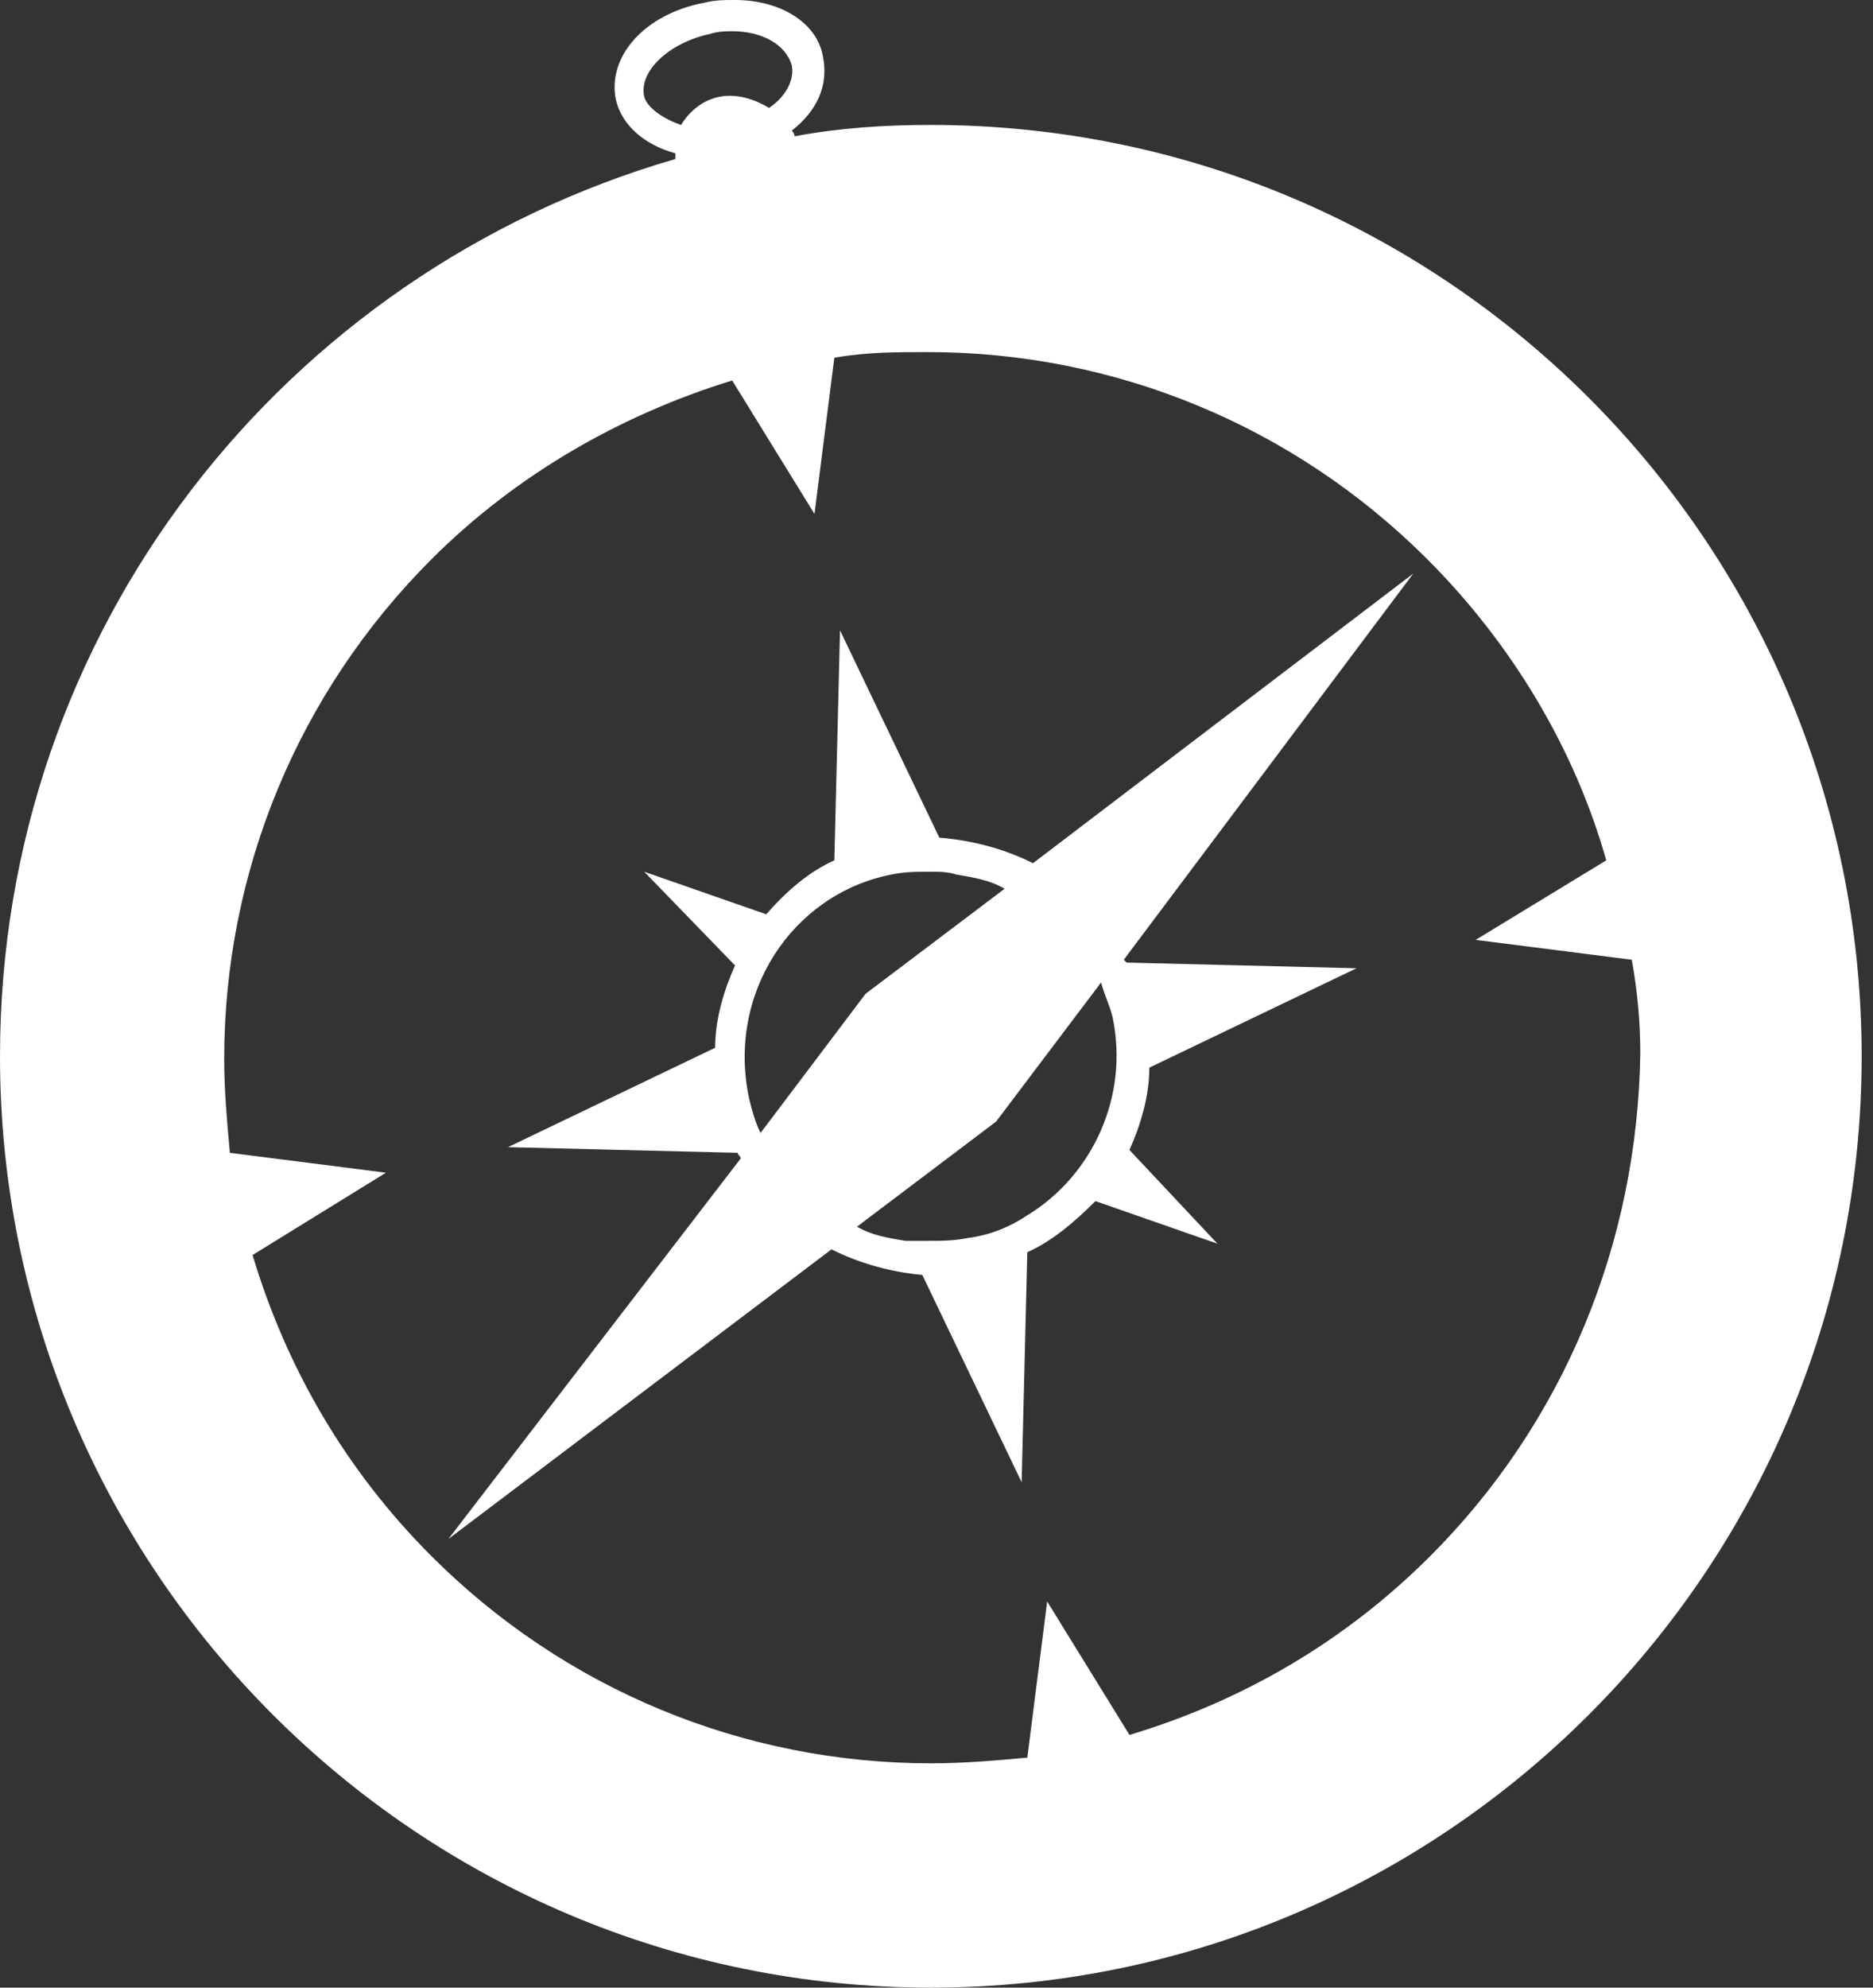 <?xml version="1.0" encoding="utf-8"?>
<!-- Generator: Adobe Illustrator 15.0.0, SVG Export Plug-In  -->
<!DOCTYPE svg PUBLIC "-//W3C//DTD SVG 1.1//EN" "http://www.w3.org/Graphics/SVG/1.1/DTD/svg11.dtd">
<svg version="1.1"
	 xmlns="http://www.w3.org/2000/svg" xmlns:xlink="http://www.w3.org/1999/xlink" xmlns:a="http://ns.adobe.com/AdobeSVGViewerExtensions/3.0/"
	 x="0px" y="0px" width="66px" height="70px" viewBox="0 0 66 70" overflow="visible" enable-background="new 0 0 66 70"
	 xml:space="preserve">
<rect x="0" y="0" width="66" height="70" fill="#333333" stroke="none"/>
<defs>
</defs>
<path id="Safari_1_" fill="#FFFFFF" d="M32.8,4.4c-1.6,0-3.2,0.1-4.8,0.4c0,0,0-0.1-0.1-0.2C28.8,3.9,29.2,3,29,2
	c-0.2-1.2-1.5-2-3.1-2c-0.4,0-0.7,0-1.1,0.1c-2.1,0.4-3.4,1.9-3.1,3.4c0.2,0.9,1,1.6,2.1,1.9c0,0.1,0,0.1,0,0.2
	C10,9.6,0,22.2,0,37.2C0,55.3,14.7,70,32.8,70c18.1,0,32.8-14.7,32.8-32.8C65.6,19.1,50.9,4.4,32.8,4.4 M22.7,3.4
	c-0.2-0.9,0.9-1.9,2.3-2.2c0.3-0.1,0.6-0.1,0.8-0.1c1.1,0,1.9,0.5,2.1,1.2c0.1,0.5-0.2,1.1-0.8,1.5c-0.5-0.3-1.1-0.5-1.7-0.4
	c-0.6,0.1-1.1,0.5-1.4,1C23.4,4.2,22.8,3.8,22.7,3.4 M50.4,54.8c-3,3-6.6,5.1-10.6,6.3l-2.9-4.7l-0.7,5.5c-1.1,0.1-2.2,0.2-3.4,0.2
	c-6.6,0-12.9-2.6-17.6-7.3c-3-3-5.1-6.6-6.3-10.6l4.7-2.9l-5.5-0.7c-0.1-1.1-0.2-2.2-0.2-3.3c0-6.6,2.6-12.9,7.3-17.6
	c3-3,6.7-5.1,10.6-6.3l2.9,4.7l0.7-5.5c1.1-0.2,2.2-0.2,3.3-0.2c6.6,0,12.9,2.6,17.6,7.3c3,3,5.2,6.7,6.3,10.6L52,33.1l5.5,0.7
	c0.2,1.1,0.3,2.2,0.3,3.3C57.7,43.8,55.1,50.1,50.4,54.8 M49.8,20.2L36.4,30.4c-1-0.5-2.1-0.8-3.3-0.9l-3.5-7.3l-0.2,8.1
	c-0.9,0.4-1.7,1.1-2.4,1.9l-4.3-1.5l3.2,3.3c-0.4,0.9-0.7,1.9-0.7,2.9l-7.3,3.5l8.1,0.2c0,0.1,0.1,0.1,0.1,0.2L15.8,54.2L29.3,44
	c1,0.5,2.1,0.8,3.2,0.9l3.5,7.3l0.2-8.1c0.9-0.4,1.7-1.1,2.4-1.8l4.3,1.5l-3.1-3.3c0.4-0.9,0.7-1.9,0.7-2.9l7.3-3.5l-8.1-0.2
	c0,0-0.1-0.1-0.1-0.1L49.8,20.2z M32.8,30.4v0.2V30.4z M31.4,30.8c0.5-0.1,0.9-0.1,1.4-0.1c0.3,0,0.6,0,0.9,0.1h0h0
	c0.6,0.1,1.2,0.2,1.7,0.5l-4.9,3.7l-3.7,4.9c-0.2-0.4-0.3-0.8-0.4-1.2C25.6,35,27.9,31.5,31.4,30.8 M36.2,42.8L36.2,42.8
	c-0.6,0.4-1.3,0.7-2.1,0.8c-0.5,0.1-0.9,0.1-1.4,0.1c-0.3,0-0.5,0-0.8,0h0c-0.6-0.1-1.2-0.2-1.7-0.5l4.9-3.7l3.7-4.9
	c0.1,0.4,0.3,0.8,0.4,1.2C39.8,38.6,38.5,41.4,36.2,42.8"/>
</svg>
